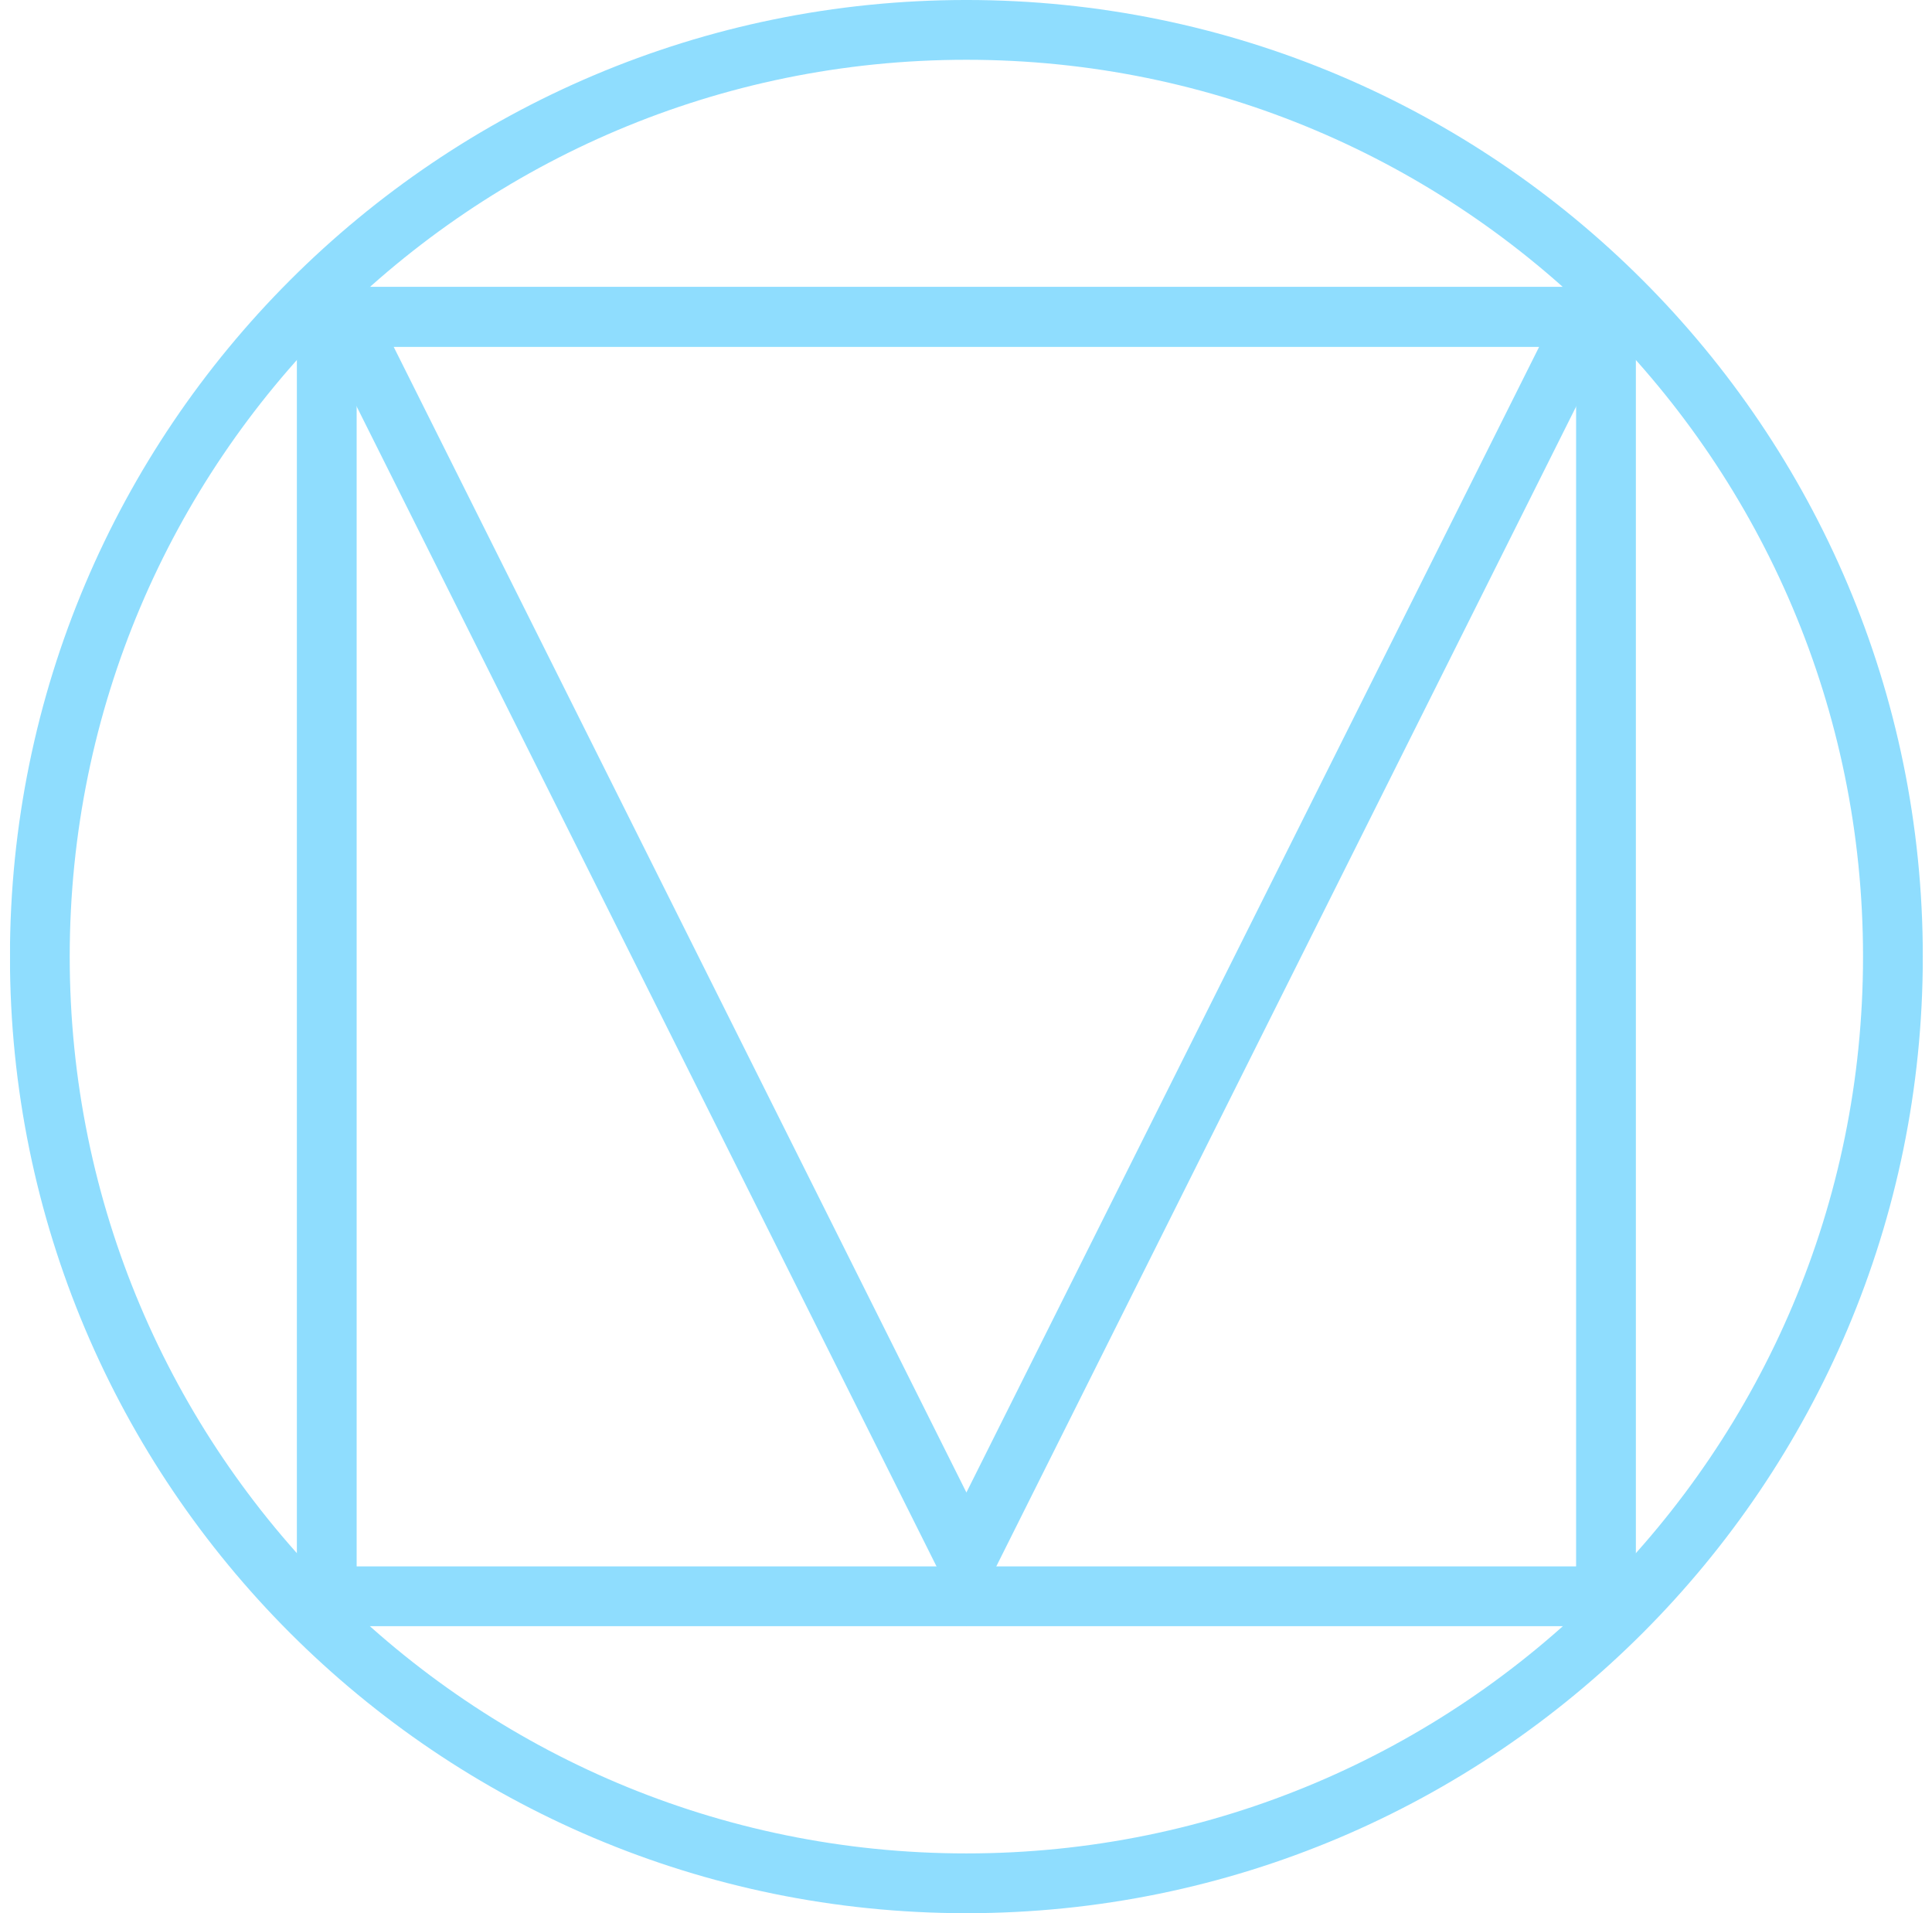 <svg width="101" height="100" viewBox="0 0 101 100" fill="none" xmlns="http://www.w3.org/2000/svg">
<g clip-path="url(#clip0_1735_166)">
<g opacity="0.5">
<path d="M50.52 98.438C77.271 98.438 98.957 76.751 98.957 50C98.957 23.249 77.271 1.562 50.52 1.562C23.768 1.562 2.082 23.249 2.082 50C2.082 76.751 23.768 98.438 50.52 98.438Z" stroke="#1FBCFD" stroke-width="3.125"/>
<path fill-rule="evenodd" clip-rule="evenodd" d="M17.082 16.561H83.957V83.436H17.082V16.561Z" stroke="#1FBCFD" stroke-width="3.125"/>
<path fill-rule="evenodd" clip-rule="evenodd" d="M82.993 16.561H18.049L50.521 81.505L82.993 16.561Z" stroke="#1FBCFD" stroke-width="3.125"/>
</g>
</g>
<defs>
<clipPath id="clip0_1735_166">
<rect width="100" height="100" fill="white" transform="translate(0.52)"/>
</clipPath>
</defs>
</svg>
